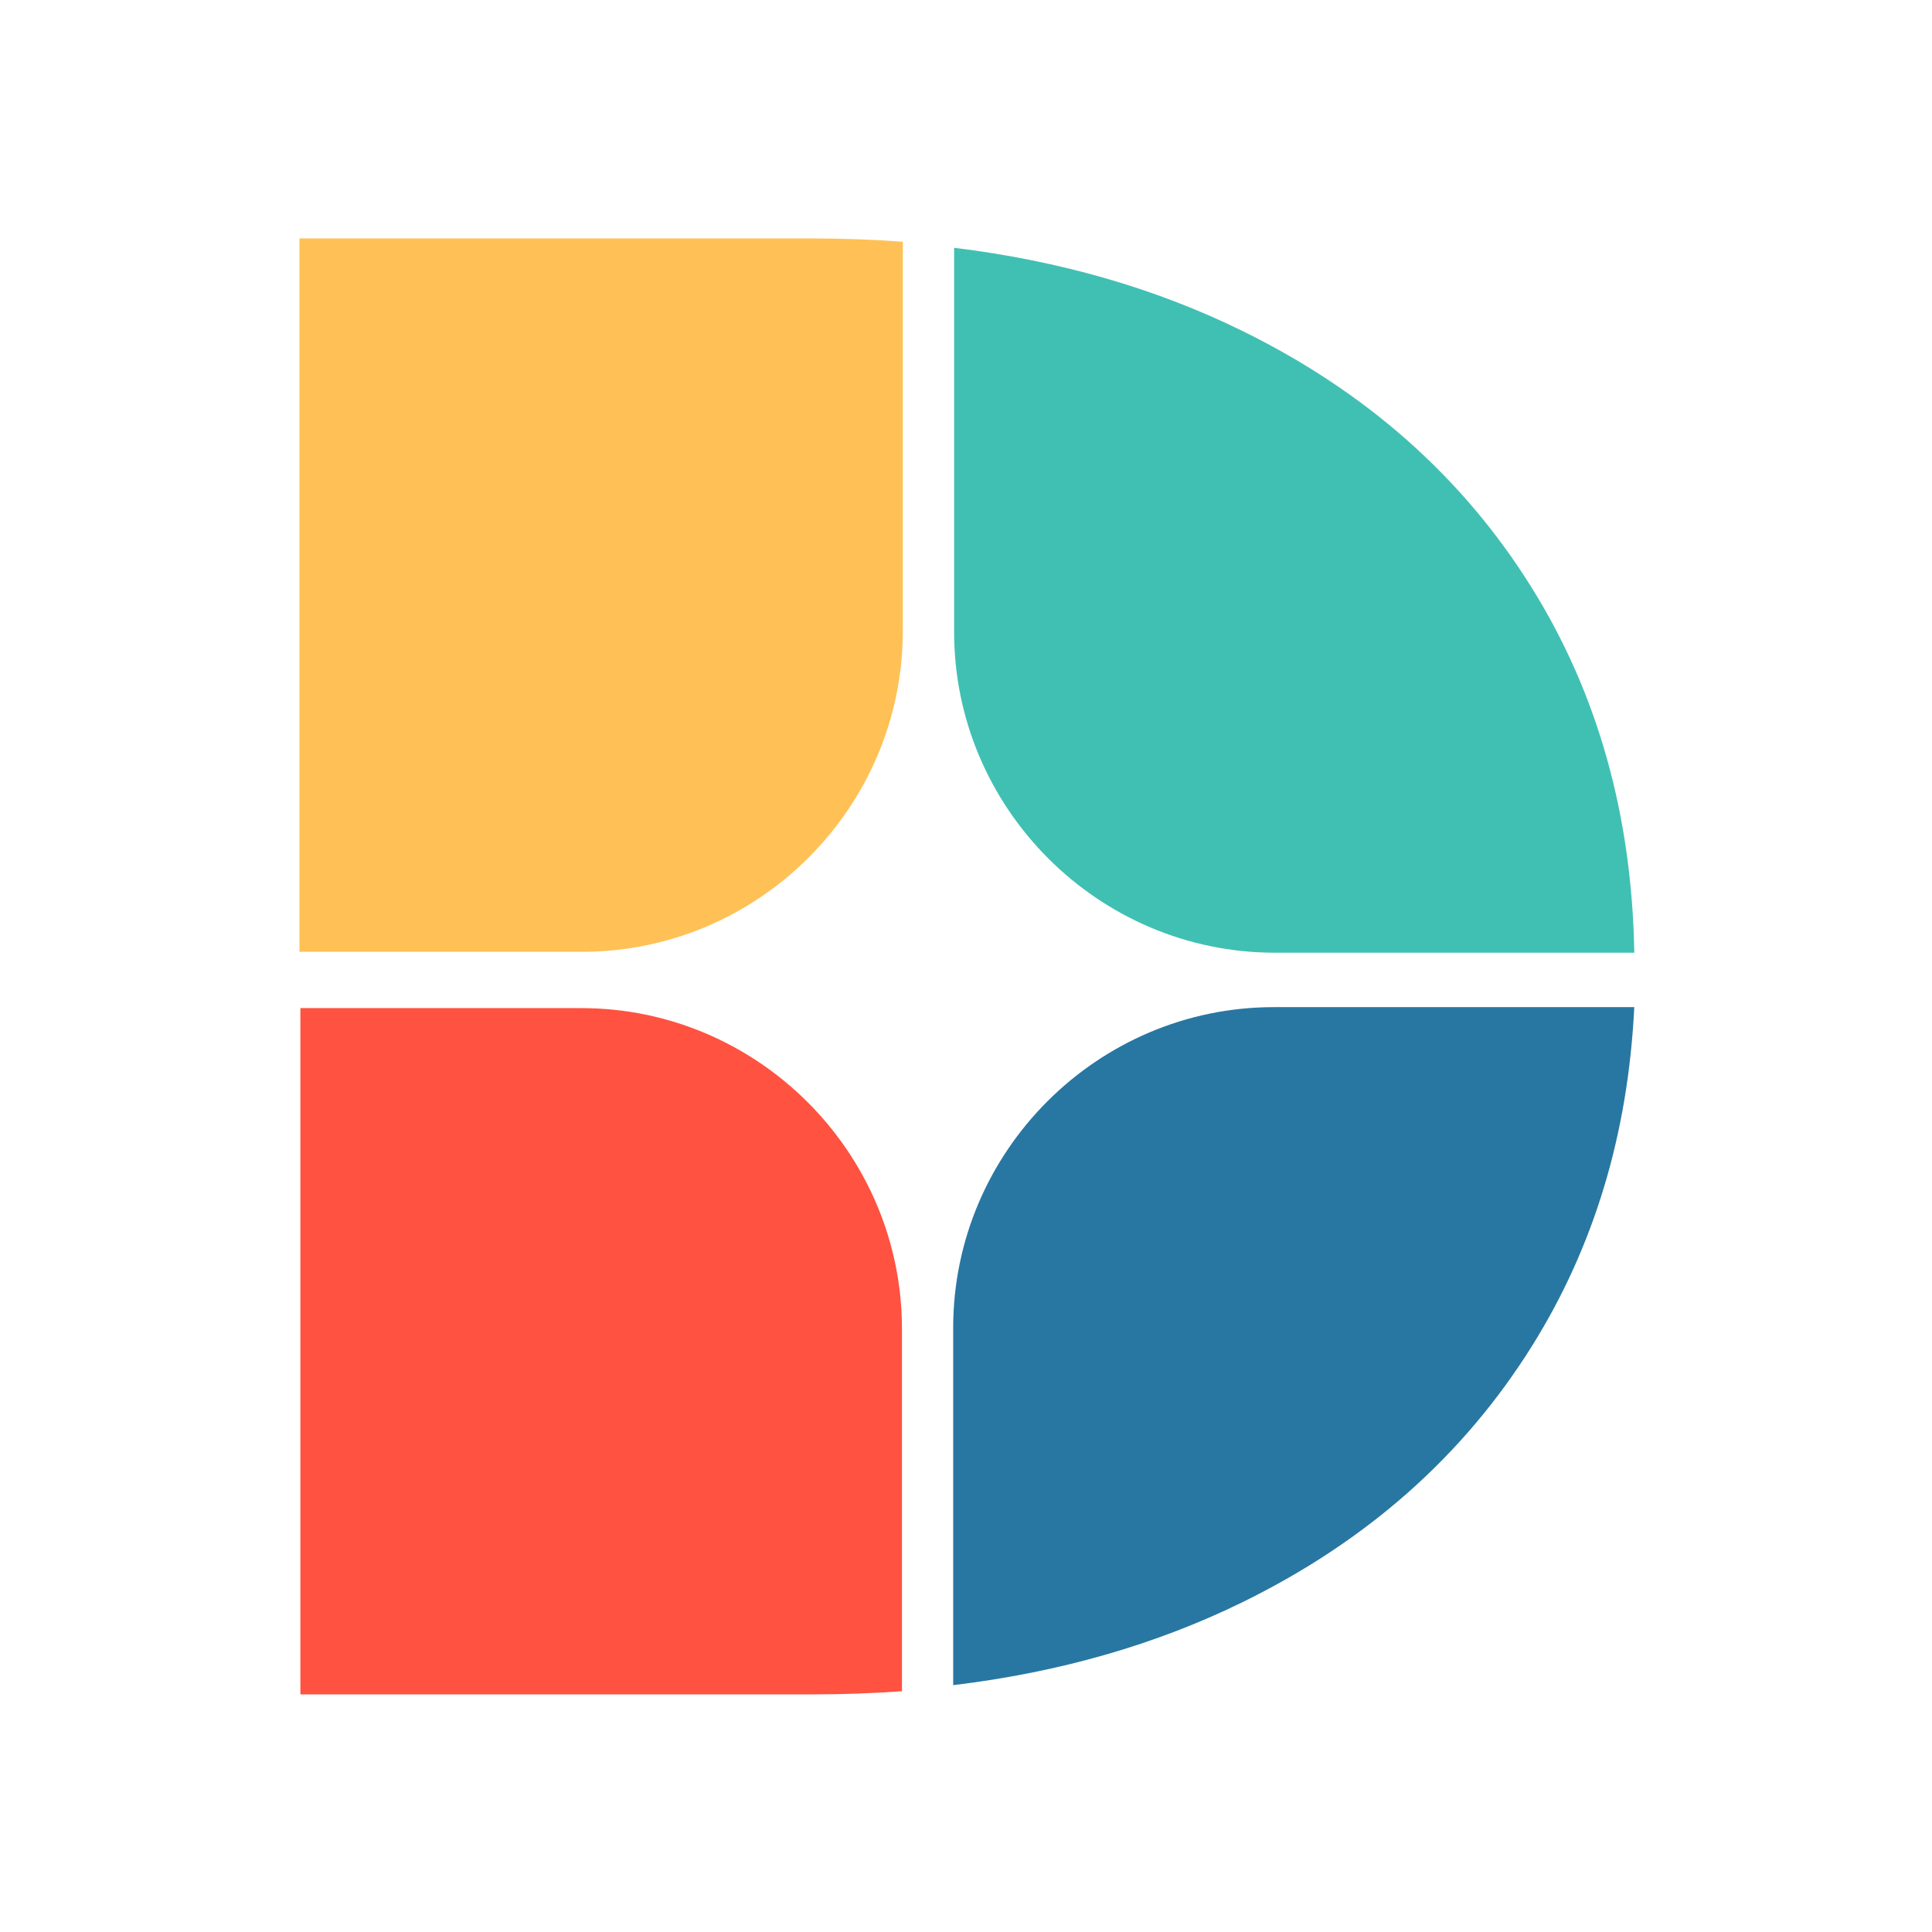 <?xml version="1.0" encoding="UTF-8" standalone="no"?>
<!-- Created with Inkscape (http://www.inkscape.org/) -->
<svg xmlns:inkscape="http://www.inkscape.org/namespaces/inkscape" xmlns:sodipodi="http://sodipodi.sourceforge.net/DTD/sodipodi-0.dtd" xmlns="http://www.w3.org/2000/svg" xmlns:svg="http://www.w3.org/2000/svg" width="500" height="500" viewBox="0 0 132.292 132.292" version="1.1" id="svg1" inkscape:version="1.3.2 (091e20e, 2023-11-25, custom)" sodipodi:docname="dimenzija-logo-only-d.svg">
  <defs id="defs1">
    <clipPath id="clipPath503">
      <path d="M 0,5597.367 H 2465.863 V 0 H 0 Z" transform="translate(-791.168,-4539.827)" id="path503"></path>
    </clipPath>
    <clipPath id="clipPath505">
      <path d="M 0,5597.367 H 2465.863 V 0 H 0 Z" transform="translate(-927.341,-4614.182)" id="path505"></path>
    </clipPath>
    <clipPath id="clipPath507">
      <path d="M 0,5597.367 H 2465.863 V 0 H 0 Z" transform="translate(-1082.21,-4615.456)" id="path507"></path>
    </clipPath>
    <clipPath id="clipPath509">
      <path d="M 0,5597.367 H 2465.863 V 0 H 0 Z" transform="translate(-1193.739,-4590.388)" id="path509"></path>
    </clipPath>
    <clipPath id="clipPath511">
      <path d="M 0,5597.367 H 2465.863 V 0 H 0 Z" transform="translate(-1322.264,-4615.456)" id="path511"></path>
    </clipPath>
    <clipPath id="clipPath513">
      <path d="M 0,5597.367 H 2465.863 V 0 H 0 Z" transform="translate(-1421.046,-4537.49)" id="path513"></path>
    </clipPath>
    <clipPath id="clipPath515">
      <path d="M 0,5597.367 H 2465.863 V 0 H 0 Z" transform="translate(-1507.935,-4614.182)" id="path515"></path>
    </clipPath>
    <clipPath id="clipPath517">
      <path d="M 0,5597.367 H 2465.863 V 0 H 0 Z" transform="translate(-1564.441,-4627.353)" id="path517"></path>
    </clipPath>
    <clipPath id="clipPath519">
      <path d="M 0,5597.367 H 2465.863 V 0 H 0 Z" transform="translate(-1634.122,-4542.377)" id="path519"></path>
    </clipPath>
    <clipPath id="clipPath521">
      <path d="M 0,5597.367 H 2465.863 V 0 H 0 Z" transform="translate(-1223.759,-5152.215)" id="path521"></path>
    </clipPath>
    <clipPath id="clipPath523">
      <path d="M 0,5597.367 H 2465.863 V 0 H 0 Z" transform="translate(-1352.939,-5266.465)" id="path523"></path>
    </clipPath>
    <clipPath id="clipPath525">
      <path d="M 0,5597.367 H 2465.863 V 0 H 0 Z" transform="translate(-1242.935,-4887.088)" id="path525"></path>
    </clipPath>
    <clipPath id="clipPath527">
      <path d="M 0,5597.367 H 2465.863 V 0 H 0 Z" transform="translate(-1101.41,-5008.757)" id="path527"></path>
    </clipPath>
    <clipPath id="clipPath529">
      <path d="M 0,5597.367 H 2465.863 V 0 H 0 Z" transform="translate(-772.884,-4454.979)" id="path529"></path>
    </clipPath>
    <clipPath id="clipPath531">
      <path d="M 0,5597.367 H 2465.863 V 0 H 0 Z" transform="translate(-804.648,-4441.771)" id="path531"></path>
    </clipPath>
    <clipPath id="clipPath533">
      <path d="M 0,5597.367 H 2465.863 V 0 H 0 Z" transform="translate(-870.468,-4421.85)" id="path533"></path>
    </clipPath>
    <clipPath id="clipPath535">
      <path d="M 0,5597.367 H 2465.863 V 0 H 0 Z" transform="translate(-924.773,-4442.099)" id="path535"></path>
    </clipPath>
    <clipPath id="clipPath537">
      <path d="M 0,5597.367 H 2465.863 V 0 H 0 Z" transform="translate(-947.586,-4424.306)" id="path537"></path>
    </clipPath>
    <clipPath id="clipPath539">
      <path d="M 0,5597.367 H 2465.863 V 0 H 0 Z" transform="translate(-1009.15,-4421.85)" id="path539"></path>
    </clipPath>
    <clipPath id="clipPath541">
      <path d="M 0,5597.367 H 2465.863 V 0 H 0 Z" transform="translate(-1033.763,-4424.579)" id="path541"></path>
    </clipPath>
    <clipPath id="clipPath543">
      <path d="M 0,5597.367 H 2465.863 V 0 H 0 Z" transform="translate(-1072.841,-4442.099)" id="path543"></path>
    </clipPath>
    <clipPath id="clipPath545">
      <path d="M 0,5597.367 H 2465.863 V 0 H 0 Z" transform="translate(-1111.972,-4442.099)" id="path545"></path>
    </clipPath>
    <clipPath id="clipPath547">
      <path d="M 0,5597.367 H 2465.863 V 0 H 0 Z" transform="translate(-1153.452,-4421.85)" id="path547"></path>
    </clipPath>
    <clipPath id="clipPath549">
      <path d="M 0,5597.367 H 2465.863 V 0 H 0 Z" transform="translate(-1193.128,-4442.099)" id="path549"></path>
    </clipPath>
    <clipPath id="clipPath551">
      <path d="M 0,5597.367 H 2465.863 V 0 H 0 Z" transform="translate(-1233.351,-4411.153)" id="path551"></path>
    </clipPath>
    <clipPath id="clipPath553">
      <path d="M 0,5597.367 H 2465.863 V 0 H 0 Z" transform="translate(-1275.267,-4442.099)" id="path553"></path>
    </clipPath>
    <clipPath id="clipPath555">
      <path d="M 0,5597.367 H 2465.863 V 0 H 0 Z" transform="translate(-1298.243,-4411.153)" id="path555"></path>
    </clipPath>
    <clipPath id="clipPath557">
      <path d="M 0,5597.367 H 2465.863 V 0 H 0 Z" transform="translate(-1357.842,-4421.85)" id="path557"></path>
    </clipPath>
    <clipPath id="clipPath559">
      <path d="M 0,5597.367 H 2465.863 V 0 H 0 Z" transform="translate(-1399.648,-4442.099)" id="path559"></path>
    </clipPath>
    <clipPath id="clipPath561">
      <path d="M 0,5597.367 H 2465.863 V 0 H 0 Z" transform="translate(-1444.619,-4442.099)" id="path561"></path>
    </clipPath>
    <clipPath id="clipPath563">
      <path d="M 0,5597.367 H 2465.863 V 0 H 0 Z" transform="translate(-1483.86,-4430.856)" id="path563"></path>
    </clipPath>
    <clipPath id="clipPath565">
      <path d="M 0,5597.367 H 2465.863 V 0 H 0 Z" transform="translate(-1518.353,-4441.771)" id="path565"></path>
    </clipPath>
    <clipPath id="clipPath567">
      <path d="M 0,5597.367 H 2465.863 V 0 H 0 Z" transform="translate(-1587.066,-4442.099)" id="path567"></path>
    </clipPath>
    <clipPath id="clipPath569">
      <path d="M 0,5597.367 H 2465.863 V 0 H 0 Z" transform="translate(-1608.405,-4411.153)" id="path569"></path>
    </clipPath>
    <clipPath id="clipPath571">
      <path d="M 0,5597.367 H 2465.863 V 0 H 0 Z" transform="translate(-1650.321,-4442.099)" id="path571"></path>
    </clipPath>
    <clipPath id="clipPath573">
      <path d="M 0,5597.367 H 2465.863 V 0 H 0 Z" transform="translate(-1674.58,-4432.848)" id="path573"></path>
    </clipPath>
  </defs>
  <g inkscape:label="Layer 1" inkscape:groupmode="layer" id="layer1">
    <g id="g1" transform="matrix(1.357,0,0,1.357,-210.285,73.647)">
      <path id="path520" d="m 0,0 v 147.729 c -11.202,0.831 -22.666,1.251 -34.398,1.251 h -194.517 v -270.649 h 107.246 C -54.751,-121.669 0,-66.918 0,0" style="fill:#ffc155;fill-opacity:1;fill-rule:nonzero;stroke:none" transform="matrix(0.133,0,0,-0.133,200.518,-22.426)" clip-path="url(#clipPath521)"></path>
      <path id="path522" d="M 0,0 C -32.855,16.133 -69.303,26.629 -109.324,31.521 V -114.25 c 0,-66.918 54.752,-121.669 121.67,-121.669 h 136.387 c -0.891,52.095 -13.855,98.298 -38.964,138.565 C 83.733,-55.605 47.147,-23.157 0,0" style="fill:#40c0b3;fill-opacity:1;fill-rule:nonzero;stroke:none" transform="matrix(0.133,0,0,-0.133,217.648,-37.576)" clip-path="url(#clipPath523)"></path>
      <path id="path524" d="m 0,0 v -135.572 c 40.287,4.855 76.964,15.371 110.004,31.599 47.147,23.152 83.733,55.605 109.769,97.354 23.445,37.599 36.297,80.371 38.628,128.288 H 121.669 C 54.751,121.669 0,66.918 0,0" style="fill:#2877a2;fill-opacity:1;fill-rule:nonzero;stroke:none" transform="matrix(0.133,0,0,-0.133,203.061,12.73)" clip-path="url(#clipPath525)"></path>
      <path id="path526" d="M 0,0 H -106.566 V -260.372 H 87.952 c 11.494,0 22.732,0.403 33.717,1.201 v 137.502 C 121.669,-54.751 66.918,0 0,0" style="fill:#ff5240;fill-opacity:1;fill-rule:nonzero;stroke:none" transform="matrix(0.133,0,0,-0.133,184.294,-3.403)" clip-path="url(#clipPath527)"></path>
    </g>
  </g>
</svg>
